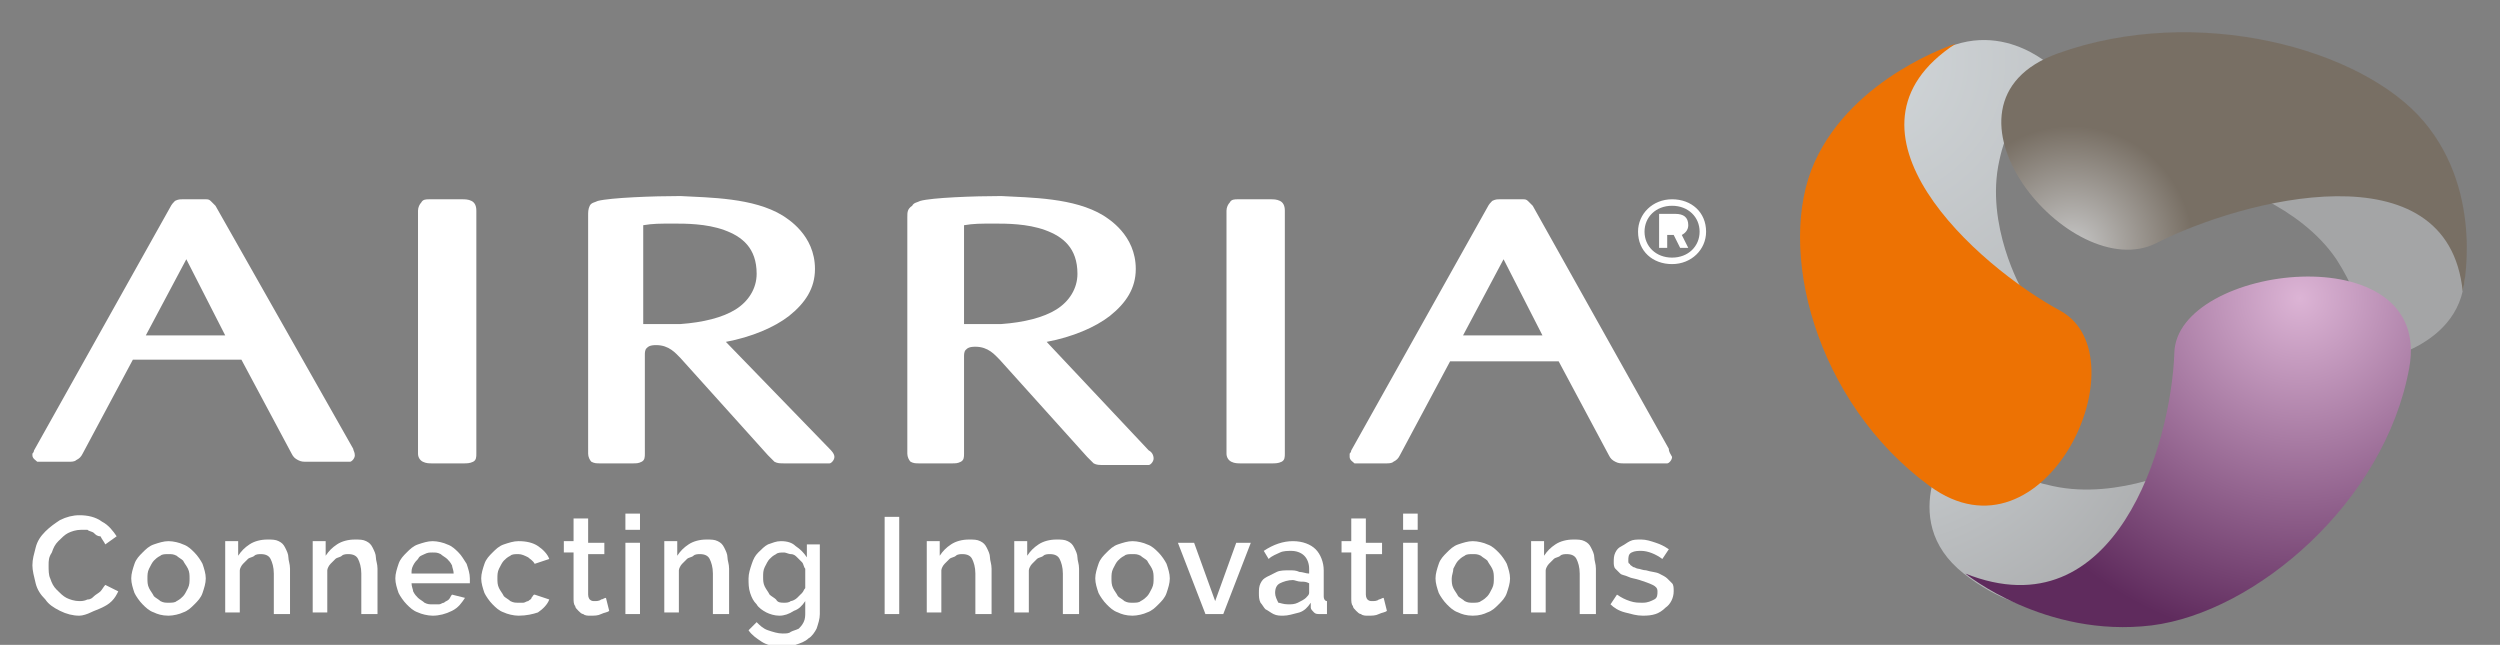 <svg xmlns="http://www.w3.org/2000/svg" xmlns:xlink="http://www.w3.org/1999/xlink" id="Calque_1" x="0px" y="0px" viewBox="0 0 154.3 39.8" style="enable-background:new 0 0 154.3 39.8;" xml:space="preserve"><rect x="0" y="0" width="154.3" height="39.8" fill="#808080" stroke="none"/><g>	<g>		<radialGradient id="SVGID_1_" cx="127.566" cy="4.492" r="15.92" gradientUnits="userSpaceOnUse">			<stop offset="0" style="stop-color:#D1D6D9"></stop>			<stop offset="0.99" style="stop-color:#A4A5A6"></stop>			<stop offset="1" style="stop-color:#A4A5A6"></stop>		</radialGradient>		<path style="fill:url(#SVGID_1_);" d="M136.6,7.8c1.4-1.9,14.5-2,15.5,8.4c0.5,5.2-5.6,6.1-5.6,6.1s-0.4-3.4-2.3-6.3    c-2.3-3.4-6.9-4.7-6.9-4.7C136,11.1,135,10,136.6,7.8z"></path>					<radialGradient id="SVGID_00000003101520476141940150000000218218327734127790_" cx="116.236" cy="21.73" r="23.829" gradientUnits="userSpaceOnUse">			<stop offset="0" style="stop-color:#D1D6D9"></stop>			<stop offset="0.99" style="stop-color:#A4A5A6"></stop>			<stop offset="1" style="stop-color:#A4A5A6"></stop>		</radialGradient>		<path style="fill:url(#SVGID_00000003101520476141940150000000218218327734127790_);" d="M138.3,30.7c0.4,2.2-8.7,11.3-17.1,4.7    c-4.3-3.4-0.7-8.3-0.7-8.3s2.8,2.2,6.2,2.9c4.1,0.9,8.4-1.3,8.4-1.3C136.3,27.9,137.8,28,138.3,30.7z"></path>					<radialGradient id="SVGID_00000096761627527791113700000007717404604186183597_" cx="115.057" cy="3.722" r="17.419" gradientUnits="userSpaceOnUse">			<stop offset="0" style="stop-color:#D1D6D9"></stop>			<stop offset="1" style="stop-color:#BCBFC1"></stop>		</radialGradient>		<path style="fill:url(#SVGID_00000096761627527791113700000007717404604186183597_);" d="M122.6,20.9c-2.4,0.4-12.7-9-4.9-16.3    c4.7-4.4,8.7-0.6,8.7-0.7c0,0-2.3,2.7-3,6c-0.9,4,1.4,8,1.4,8C125.5,19,125.4,20.4,122.6,20.9z"></path>		<g>							<radialGradient id="SVGID_00000025431826308446849330000009023321659227195269_" cx="129.122" cy="30.352" r="0.289" gradientUnits="userSpaceOnUse">				<stop offset="0" style="stop-color:#F9BB6D"></stop>				<stop offset="1" style="stop-color:#ED7203"></stop>			</radialGradient>			<path style="fill:url(#SVGID_00000025431826308446849330000009023321659227195269_);" d="M120.7,2.7c0,0-6.3,2-8.7,7.3     c-2.4,5.3,0,14.8,7.1,20c7.1,5.2,13.2-7.9,8.1-10.8C122,16.4,112.6,8,120.7,2.7z"></path>		</g>		<g>							<radialGradient id="SVGID_00000041259247014226500940000013448451705728318136_" cx="127.844" cy="15.294" r="7.514" gradientUnits="userSpaceOnUse">				<stop offset="0" style="stop-color:#C7C7C7"></stop>				<stop offset="1" style="stop-color:#786F64"></stop>			</radialGradient>			<path style="fill:url(#SVGID_00000041259247014226500940000013448451705728318136_);" d="M152,18c0,0,1.4-6-2.4-10.5     c-3.8-4.5-14-7.3-22.6-4.2c-8.6,3.1,0.8,14.4,6.1,11.7C138.4,12.3,151.1,9,152,18z"></path>		</g>		<g>							<radialGradient id="SVGID_00000115491793038420105830000016736158093767053723_" cx="141.941" cy="18.41" r="21.325" gradientUnits="userSpaceOnUse">				<stop offset="0" style="stop-color:#DCB4D5"></stop>				<stop offset="1" style="stop-color:#5F2B5D"></stop>			</radialGradient>			<path style="fill:url(#SVGID_00000115491793038420105830000016736158093767053723_);" d="M121.3,35.4c0,0,4.9,4,11.5,3.2     c6.4-0.8,14.4-7.6,15.9-15.9c1.5-8.3-14.4-6.4-14.5-0.9C134,27.4,130.6,39.1,121.3,35.4z"></path>		</g>	</g>	<path style="fill:#FFFFFF;" d="M13.3,12.7c-0.1-0.1-0.2-0.2-0.3-0.3c-0.1-0.1-0.2-0.1-0.3-0.1l0,0h-1.4c-0.2,0-0.3,0-0.5,0.1   c-0.1,0.1-0.2,0.2-0.3,0.4l-8.4,15v0c0,0,0,0.1-0.1,0.2C2,28,2,28,2,28c0,0,0,0,0,0c0,0,0,0,0,0.1c0,0.2,0.2,0.3,0.3,0.4   c0.1,0,0.3,0,0.4,0h1.5c0.2,0,0.4,0,0.5-0.1c0.2-0.1,0.3-0.2,0.4-0.4l3.1-5.8h6.7l3.1,5.8c0.1,0.2,0.2,0.3,0.4,0.4   c0.2,0.1,0.3,0.1,0.6,0.1h2.2c0.1,0,0.3,0,0.4,0c0.1,0,0.3-0.2,0.3-0.4c0-0.2-0.1-0.3-0.1-0.4L13.3,12.7L13.3,12.7z M9,20.7L9,20.7   l2.5-4.7l2.4,4.7H9L9,20.7z M29.1,12.4L29.1,12.4c-0.2-0.1-0.4-0.1-0.6-0.1h-1.9c0,0-0.1,0-0.1,0c-0.2,0-0.4,0-0.5,0.2   c-0.1,0.1-0.2,0.3-0.2,0.5v15c0,0.2,0.1,0.4,0.3,0.5c0.2,0.1,0.4,0.1,0.6,0.1h1.9c0.2,0,0.4,0,0.6-0.1c0.2-0.1,0.2-0.3,0.2-0.5v-15   C29.4,12.7,29.3,12.5,29.1,12.4L29.1,12.4z M79,12.4L79,12.4c-0.2-0.1-0.4-0.1-0.6-0.1h-1.9c0,0-0.1,0-0.1,0c-0.2,0-0.4,0-0.5,0.2   c-0.1,0.1-0.2,0.3-0.2,0.5v15c0,0.2,0.1,0.4,0.3,0.5c0.2,0.1,0.4,0.1,0.6,0.1h1.9c0.2,0,0.4,0,0.6-0.1c0.2-0.1,0.2-0.3,0.2-0.5v-15   C79.3,12.7,79.2,12.5,79,12.4L79,12.4z M64.6,21.1L64.6,21.1c1.6-0.3,3-0.9,3.9-1.6c1-0.8,1.6-1.7,1.6-2.9c0-2.1-1.7-3.1-2-3.3   c-1.8-1.1-4.5-1.1-6.3-1.2c-1.7,0-4.3,0.1-5,0.3c-0.2,0.1-0.4,0.1-0.5,0.3C56,12.9,56,13.1,56,13.4V28c0,0.2,0.1,0.4,0.2,0.5   c0.2,0.1,0.3,0.1,0.6,0.1h1.9c0.3,0,0.4,0,0.6-0.1c0.2-0.1,0.2-0.3,0.2-0.5v-6c0-0.1,0-0.3,0.1-0.4c0.1-0.1,0.2-0.2,0.6-0.2   c0.8,0,1.2,0.5,1.5,0.8l5.4,6c0.2,0.2,0.3,0.3,0.4,0.4c0.2,0.1,0.3,0.1,0.7,0.1h2.3c0.1,0,0.2,0,0.4,0c0.1,0,0.3-0.2,0.3-0.4   c0-0.2-0.1-0.4-0.3-0.5L64.6,21.1L64.6,21.1z M61.1,20L61.1,20c-0.3,0-0.8,0-1.6,0v-6.1c0.6-0.1,1-0.1,1.9-0.1c0.7,0,2,0,3.1,0.4   c1.1,0.4,2,1.1,2,2.7c0,0.9-0.5,1.7-1.3,2.2c-0.8,0.5-2,0.8-3.4,0.9C61.6,20,61.4,20,61.1,20L61.1,20z M44.8,21.1L44.8,21.1   c1.6-0.3,3-0.9,3.9-1.6c1-0.8,1.6-1.7,1.6-2.9c0-2.1-1.7-3.1-2-3.3c-1.8-1.1-4.5-1.1-6.3-1.2c-1.7,0-4.3,0.1-5.1,0.3   c-0.2,0.1-0.4,0.1-0.5,0.3c-0.1,0.2-0.1,0.4-0.1,0.6V28c0,0.2,0.1,0.4,0.2,0.5c0.2,0.1,0.3,0.1,0.6,0.1h1.9c0.3,0,0.4,0,0.6-0.1   c0.2-0.1,0.2-0.3,0.2-0.5V22c0,0,0,0,0-0.1c0-0.1,0-0.3,0.1-0.4c0.1-0.1,0.2-0.2,0.6-0.2c0.8,0,1.2,0.5,1.5,0.8l5.4,6   c0.2,0.2,0.3,0.3,0.4,0.4c0.2,0.1,0.3,0.1,0.7,0.1h2.3c0.1,0,0.2,0,0.4,0c0.1,0,0.3-0.2,0.3-0.4c0-0.2-0.2-0.4-0.3-0.5L44.8,21.1   L44.8,21.1z M41.3,20L41.3,20c-0.3,0-0.8,0-1.6,0v-6.1c0.6-0.1,1-0.1,1.9-0.1c0.7,0,2,0,3.1,0.4c1.1,0.4,2,1.1,2,2.7   c0,0.9-0.5,1.7-1.3,2.2c-0.8,0.5-2,0.8-3.4,0.9C41.8,20,41.7,20,41.3,20L41.3,20z M103,27.7L103,27.7l-8.4-15   c-0.1-0.1-0.2-0.2-0.3-0.3c-0.1-0.1-0.2-0.1-0.3-0.1l0,0h-1.4c-0.2,0-0.3,0-0.5,0.1c-0.1,0.1-0.2,0.2-0.3,0.4l-8.4,15v0   c0,0,0,0.1-0.1,0.2c0,0,0,0.1,0,0.1c0,0,0,0,0,0c0,0,0,0,0,0.1c0,0.2,0.2,0.3,0.3,0.4c0.1,0,0.3,0,0.4,0h1.5c0.2,0,0.4,0,0.5-0.1   c0.2-0.1,0.3-0.2,0.4-0.4l3.1-5.8l6.7,0l3.1,5.8c0.1,0.2,0.2,0.3,0.4,0.4c0.2,0.1,0.3,0.1,0.6,0.1h2.2c0.1,0,0.3,0,0.4,0   c0.1,0,0.3-0.2,0.3-0.4C103.1,28,103,27.9,103,27.7L103,27.7z M90.3,20.7L90.3,20.7l2.5-4.7l2.4,4.7H90.3z"></path>	<path style="fill:#FFFFFF;" d="M103.2,16.3c-1.2,0-2.1-0.8-2.1-2c0-1.1,0.9-2,2.1-2c1.2,0,2.1,0.8,2.1,2   C105.3,15.4,104.4,16.3,103.2,16.3L103.2,16.3z M103.2,12.7L103.2,12.7c-1,0-1.7,0.7-1.7,1.6c0,0.9,0.7,1.6,1.7,1.6   c1,0,1.7-0.7,1.7-1.6C104.9,13.4,104.2,12.7,103.2,12.7L103.2,12.7z M103.8,14.5c0.2-0.1,0.4-0.3,0.4-0.6c0-0.5-0.3-0.7-0.8-0.7h-1   v2.1h0.5v-0.8h0.4l0.4,0.8h0.5L103.8,14.5L103.8,14.5L103.8,14.5z"></path>	<rect x="102.8" y="13.6" style="fill:#FFFFFF;" width="0.5" height="0.5"></rect>	<ellipse style="fill:#FFFFFF;" cx="103.3" cy="13.9" rx="0.3" ry="0.2"></ellipse>	<g>		<path style="fill:#FFFFFF;" d="M2,34.9c0-0.4,0.1-0.7,0.2-1.1c0.1-0.4,0.3-0.7,0.6-1c0.3-0.3,0.6-0.5,0.9-0.7    c0.4-0.2,0.8-0.3,1.2-0.3c0.5,0,1,0.1,1.4,0.4c0.4,0.2,0.7,0.6,0.9,0.9l-0.7,0.5c-0.1-0.2-0.2-0.3-0.3-0.5C6,33.1,5.9,33,5.8,32.9    c-0.1-0.1-0.3-0.1-0.4-0.2c-0.2,0-0.3,0-0.4,0c-0.3,0-0.6,0.1-0.8,0.2c-0.2,0.1-0.4,0.3-0.6,0.5c-0.2,0.2-0.3,0.4-0.4,0.7    C3,34.4,3,34.6,3,34.9c0,0.3,0,0.6,0.1,0.8c0.1,0.3,0.2,0.5,0.4,0.7c0.2,0.2,0.4,0.4,0.6,0.5c0.2,0.1,0.5,0.2,0.8,0.2    c0.1,0,0.3,0,0.5-0.1c0.2,0,0.3-0.1,0.4-0.2c0.1-0.1,0.3-0.2,0.4-0.3c0.1-0.1,0.2-0.3,0.3-0.4l0.8,0.4c-0.1,0.2-0.2,0.4-0.4,0.6    c-0.2,0.2-0.4,0.3-0.6,0.4c-0.2,0.1-0.5,0.2-0.7,0.3S5.1,38,4.9,38c-0.4,0-0.8-0.1-1.2-0.3c-0.4-0.2-0.7-0.4-0.9-0.7    c-0.3-0.3-0.5-0.6-0.6-1C2.1,35.6,2,35.2,2,34.9z"></path>		<path style="fill:#FFFFFF;" d="M10.4,38c-0.4,0-0.7-0.1-0.9-0.2c-0.3-0.1-0.5-0.3-0.7-0.5c-0.2-0.2-0.4-0.5-0.5-0.7    c-0.1-0.3-0.2-0.6-0.2-0.9s0.1-0.6,0.2-0.9c0.1-0.3,0.3-0.5,0.5-0.7c0.2-0.2,0.4-0.4,0.7-0.5c0.3-0.1,0.6-0.2,0.9-0.2    c0.3,0,0.7,0.1,0.9,0.2c0.3,0.1,0.5,0.3,0.7,0.5c0.2,0.2,0.4,0.5,0.5,0.7c0.1,0.3,0.2,0.6,0.2,0.9s-0.1,0.6-0.2,0.9    c-0.1,0.3-0.3,0.5-0.5,0.7c-0.2,0.2-0.4,0.4-0.7,0.5C11.1,37.9,10.7,38,10.4,38z M9.1,35.7c0,0.2,0,0.4,0.1,0.6    c0.1,0.2,0.2,0.3,0.3,0.5c0.1,0.1,0.3,0.2,0.4,0.3c0.2,0.1,0.3,0.1,0.5,0.1s0.4,0,0.5-0.1c0.2-0.1,0.3-0.2,0.4-0.3    c0.1-0.1,0.2-0.3,0.3-0.5c0.1-0.2,0.1-0.4,0.1-0.6c0-0.2,0-0.4-0.1-0.6c-0.1-0.2-0.2-0.3-0.3-0.5c-0.1-0.1-0.3-0.2-0.4-0.3    c-0.2-0.1-0.3-0.1-0.5-0.1c-0.2,0-0.4,0-0.5,0.1c-0.2,0.1-0.3,0.2-0.4,0.3c-0.1,0.1-0.2,0.3-0.3,0.5C9.1,35.3,9.1,35.5,9.1,35.7z"></path>		<path style="fill:#FFFFFF;" d="M17.8,37.9h-0.9v-2.5c0-0.4-0.1-0.7-0.2-0.9c-0.1-0.2-0.3-0.3-0.6-0.3c-0.1,0-0.3,0-0.4,0.1    c-0.1,0.1-0.3,0.1-0.4,0.2c-0.1,0.1-0.2,0.2-0.3,0.3c-0.1,0.1-0.2,0.3-0.2,0.4v2.6h-0.9v-4.4h0.8v0.9c0.2-0.3,0.4-0.5,0.7-0.7    c0.3-0.2,0.7-0.3,1.1-0.3c0.3,0,0.5,0,0.7,0.1c0.2,0.1,0.3,0.2,0.4,0.4c0.1,0.2,0.2,0.4,0.2,0.6c0,0.2,0.1,0.4,0.1,0.7V37.9z"></path>		<path style="fill:#FFFFFF;" d="M23.2,37.9h-0.9v-2.5c0-0.4-0.1-0.7-0.2-0.9c-0.1-0.2-0.3-0.3-0.6-0.3c-0.1,0-0.3,0-0.4,0.1    s-0.3,0.1-0.4,0.2c-0.1,0.1-0.2,0.2-0.3,0.3c-0.1,0.1-0.2,0.3-0.2,0.4v2.6h-0.9v-4.4h0.8v0.9c0.2-0.3,0.4-0.5,0.7-0.7    c0.3-0.2,0.7-0.3,1.1-0.3c0.3,0,0.5,0,0.7,0.1c0.2,0.1,0.3,0.2,0.4,0.4c0.1,0.2,0.2,0.4,0.2,0.6c0,0.2,0.1,0.4,0.1,0.7V37.9z"></path>		<path style="fill:#FFFFFF;" d="M26.7,38c-0.3,0-0.7-0.1-0.9-0.2c-0.3-0.1-0.5-0.3-0.7-0.5c-0.2-0.2-0.4-0.5-0.5-0.7    c-0.1-0.3-0.2-0.6-0.2-0.9c0-0.3,0.1-0.6,0.2-0.9c0.1-0.3,0.3-0.5,0.5-0.7c0.2-0.2,0.4-0.4,0.7-0.5c0.3-0.1,0.6-0.2,0.9-0.2    c0.3,0,0.7,0.1,0.9,0.2c0.3,0.1,0.5,0.3,0.7,0.5c0.2,0.2,0.3,0.4,0.5,0.7c0.1,0.3,0.2,0.6,0.2,0.9c0,0.1,0,0.1,0,0.2    c0,0.1,0,0.1,0,0.1h-3.6c0,0.2,0.1,0.4,0.1,0.5c0.1,0.2,0.2,0.3,0.3,0.4c0.1,0.1,0.3,0.2,0.4,0.3c0.2,0.1,0.3,0.1,0.5,0.1    c0.1,0,0.2,0,0.4,0c0.1,0,0.2-0.1,0.3-0.1c0.1-0.1,0.2-0.1,0.3-0.2c0.1-0.1,0.1-0.2,0.2-0.3l0.8,0.2c-0.2,0.3-0.4,0.6-0.8,0.8    C27.5,37.9,27.1,38,26.7,38z M28,35.4c0-0.2-0.1-0.4-0.1-0.5c-0.1-0.2-0.2-0.3-0.3-0.4c-0.1-0.1-0.3-0.2-0.4-0.3    c-0.2-0.1-0.3-0.1-0.5-0.1c-0.2,0-0.3,0-0.5,0.1c-0.2,0.1-0.3,0.1-0.4,0.3c-0.1,0.1-0.2,0.2-0.3,0.4c-0.1,0.2-0.1,0.3-0.1,0.5H28z    "></path>		<path style="fill:#FFFFFF;" d="M29.7,35.7c0-0.3,0.1-0.6,0.2-0.9c0.1-0.3,0.3-0.5,0.5-0.7c0.2-0.2,0.4-0.4,0.7-0.5    c0.3-0.1,0.6-0.2,0.9-0.2c0.5,0,0.9,0.1,1.2,0.3c0.3,0.2,0.6,0.5,0.7,0.8l-0.9,0.3c-0.1-0.2-0.3-0.3-0.4-0.4    c-0.2-0.1-0.4-0.2-0.6-0.2c-0.2,0-0.4,0-0.5,0.1c-0.2,0.1-0.3,0.2-0.4,0.3c-0.1,0.1-0.2,0.3-0.3,0.5c-0.1,0.2-0.1,0.4-0.1,0.6    c0,0.2,0,0.4,0.1,0.6c0.1,0.2,0.2,0.3,0.3,0.5c0.1,0.1,0.3,0.2,0.4,0.3c0.2,0.1,0.3,0.1,0.5,0.1c0.1,0,0.2,0,0.3,0    c0.1,0,0.2-0.1,0.3-0.1c0.1-0.1,0.2-0.1,0.2-0.2c0.1-0.1,0.1-0.2,0.2-0.2l0.9,0.3c-0.1,0.3-0.4,0.6-0.7,0.8    C32.9,37.9,32.5,38,32,38c-0.3,0-0.7-0.1-0.9-0.2c-0.3-0.1-0.5-0.3-0.7-0.5c-0.2-0.2-0.4-0.5-0.5-0.7C29.8,36.3,29.7,36,29.7,35.7    z"></path>		<path style="fill:#FFFFFF;" d="M37.6,37.7c-0.1,0.1-0.3,0.1-0.5,0.2c-0.2,0.1-0.4,0.1-0.7,0.1c-0.1,0-0.3,0-0.4-0.1    c-0.1,0-0.2-0.1-0.3-0.2c-0.1-0.1-0.2-0.2-0.2-0.3c-0.1-0.1-0.1-0.3-0.1-0.5v-2.8h-0.6v-0.7h0.6V32h0.9v1.5h1v0.7h-1v2.5    c0,0.2,0.1,0.3,0.1,0.3c0.1,0.1,0.2,0.1,0.3,0.1c0.1,0,0.3,0,0.4-0.1c0.1,0,0.2-0.1,0.3-0.1L37.6,37.7z"></path>		<path style="fill:#FFFFFF;" d="M38.6,32.7v-1h0.9v1H38.6z M38.6,37.9v-4.4h0.9v4.4H38.6z"></path>		<path style="fill:#FFFFFF;" d="M44.9,37.9H44v-2.5c0-0.4-0.1-0.7-0.2-0.9c-0.1-0.2-0.3-0.3-0.6-0.3c-0.1,0-0.3,0-0.4,0.1    s-0.3,0.1-0.4,0.2c-0.1,0.1-0.2,0.2-0.3,0.3c-0.1,0.1-0.2,0.3-0.2,0.4v2.6H41v-4.4h0.8v0.9c0.2-0.3,0.4-0.5,0.7-0.7    c0.3-0.2,0.7-0.3,1.1-0.3c0.3,0,0.5,0,0.7,0.1c0.2,0.1,0.3,0.2,0.4,0.4c0.1,0.2,0.2,0.4,0.2,0.6c0,0.2,0.1,0.4,0.1,0.7V37.9z"></path>		<path style="fill:#FFFFFF;" d="M48.1,38c-0.3,0-0.6-0.1-0.8-0.2c-0.2-0.1-0.5-0.3-0.6-0.5c-0.2-0.2-0.3-0.4-0.4-0.7    c-0.1-0.3-0.1-0.6-0.1-0.9c0-0.3,0.1-0.6,0.2-0.9c0.1-0.3,0.2-0.5,0.4-0.7c0.2-0.2,0.4-0.4,0.6-0.5c0.3-0.1,0.5-0.2,0.8-0.2    c0.4,0,0.7,0.1,0.9,0.3c0.3,0.2,0.5,0.4,0.7,0.7v-0.8h0.8v4.3c0,0.3-0.1,0.6-0.2,0.9c-0.1,0.2-0.3,0.5-0.5,0.6    c-0.2,0.2-0.5,0.3-0.8,0.4c-0.3,0.1-0.6,0.1-0.9,0.1c-0.5,0-0.9-0.1-1.2-0.3c-0.3-0.2-0.6-0.4-0.8-0.7l0.5-0.5    c0.2,0.2,0.4,0.4,0.7,0.5c0.3,0.1,0.6,0.2,0.9,0.2c0.2,0,0.4,0,0.5-0.1c0.2-0.1,0.3-0.1,0.5-0.2c0.1-0.1,0.2-0.2,0.3-0.4    c0.1-0.2,0.1-0.4,0.1-0.6v-0.7c-0.2,0.3-0.4,0.5-0.7,0.6C48.7,37.9,48.4,38,48.1,38z M48.4,37.2c0.1,0,0.3,0,0.4-0.1    c0.1,0,0.3-0.1,0.4-0.2c0.1-0.1,0.2-0.2,0.3-0.3c0.1-0.1,0.1-0.2,0.2-0.3v-1.2c-0.1-0.1-0.1-0.3-0.2-0.4c-0.1-0.1-0.2-0.2-0.3-0.3    c-0.1-0.1-0.2-0.2-0.4-0.2c-0.1,0-0.3-0.1-0.4-0.1c-0.2,0-0.4,0-0.5,0.1c-0.2,0.1-0.3,0.2-0.4,0.3c-0.1,0.1-0.2,0.3-0.3,0.5    c-0.1,0.2-0.1,0.4-0.1,0.6c0,0.2,0,0.4,0.1,0.6c0.1,0.2,0.2,0.3,0.3,0.5c0.1,0.1,0.3,0.2,0.4,0.3C48,37.2,48.2,37.2,48.4,37.2z"></path>		<path style="fill:#FFFFFF;" d="M54.6,37.9v-6h0.9v6H54.6z"></path>		<path style="fill:#FFFFFF;" d="M61.1,37.9h-0.9v-2.5c0-0.4-0.1-0.7-0.2-0.9c-0.1-0.2-0.3-0.3-0.6-0.3c-0.1,0-0.3,0-0.4,0.1    s-0.3,0.1-0.4,0.2c-0.1,0.1-0.2,0.2-0.3,0.3c-0.1,0.1-0.2,0.3-0.2,0.4v2.6h-0.9v-4.4H58v0.9c0.2-0.3,0.4-0.5,0.7-0.7    c0.3-0.2,0.7-0.3,1.1-0.3c0.3,0,0.5,0,0.7,0.1c0.2,0.1,0.3,0.2,0.4,0.4c0.1,0.2,0.2,0.4,0.2,0.6c0,0.2,0.1,0.4,0.1,0.7V37.9z"></path>		<path style="fill:#FFFFFF;" d="M66.5,37.9h-0.9v-2.5c0-0.4-0.1-0.7-0.2-0.9c-0.1-0.2-0.3-0.3-0.6-0.3c-0.1,0-0.3,0-0.4,0.1    c-0.1,0.1-0.3,0.1-0.4,0.2c-0.1,0.1-0.2,0.2-0.3,0.3c-0.1,0.1-0.2,0.3-0.2,0.4v2.6h-0.9v-4.4h0.8v0.9c0.2-0.3,0.4-0.5,0.7-0.7    c0.3-0.2,0.7-0.3,1.1-0.3c0.3,0,0.5,0,0.7,0.1c0.2,0.1,0.3,0.2,0.4,0.4c0.1,0.2,0.2,0.4,0.2,0.6c0,0.2,0.1,0.4,0.1,0.7V37.9z"></path>		<path style="fill:#FFFFFF;" d="M69.9,38c-0.4,0-0.7-0.1-0.9-0.2c-0.3-0.1-0.5-0.3-0.7-0.5c-0.2-0.2-0.4-0.5-0.5-0.7    c-0.1-0.3-0.2-0.6-0.2-0.9s0.1-0.6,0.2-0.9c0.1-0.3,0.3-0.5,0.5-0.7c0.2-0.2,0.4-0.4,0.7-0.5c0.3-0.1,0.6-0.2,0.9-0.2    c0.3,0,0.7,0.1,0.9,0.2c0.3,0.1,0.5,0.3,0.7,0.5c0.2,0.2,0.4,0.5,0.5,0.7c0.1,0.3,0.2,0.6,0.2,0.9s-0.1,0.6-0.2,0.9    c-0.1,0.3-0.3,0.5-0.5,0.7c-0.2,0.2-0.4,0.4-0.7,0.5C70.6,37.9,70.2,38,69.9,38z M68.6,35.7c0,0.2,0,0.4,0.1,0.6    c0.1,0.2,0.2,0.3,0.3,0.5c0.1,0.1,0.3,0.2,0.4,0.3c0.2,0.1,0.3,0.1,0.5,0.1c0.2,0,0.4,0,0.5-0.1c0.2-0.1,0.3-0.2,0.4-0.3    c0.1-0.1,0.2-0.3,0.3-0.5c0.1-0.2,0.1-0.4,0.1-0.6c0-0.2,0-0.4-0.1-0.6c-0.1-0.2-0.2-0.3-0.3-0.5c-0.1-0.1-0.3-0.2-0.4-0.3    c-0.2-0.1-0.3-0.1-0.5-0.1c-0.2,0-0.4,0-0.5,0.1c-0.2,0.1-0.3,0.2-0.4,0.3c-0.1,0.1-0.2,0.3-0.3,0.5    C68.6,35.3,68.6,35.5,68.6,35.7z"></path>		<path style="fill:#FFFFFF;" d="M74.4,37.9l-1.7-4.4h1l1.3,3.6l1.3-3.6h0.9l-1.7,4.4H74.4z"></path>		<path style="fill:#FFFFFF;" d="M79.2,38c-0.2,0-0.4,0-0.6-0.1c-0.2-0.1-0.3-0.2-0.5-0.3c-0.1-0.1-0.2-0.3-0.3-0.4    c-0.1-0.2-0.1-0.4-0.1-0.6c0-0.2,0-0.4,0.1-0.6c0.1-0.2,0.2-0.3,0.4-0.4c0.2-0.1,0.4-0.2,0.6-0.3c0.2-0.1,0.5-0.1,0.8-0.1    c0.2,0,0.4,0,0.6,0.1c0.2,0,0.4,0.1,0.6,0.1v-0.3c0-0.3-0.1-0.6-0.3-0.8c-0.2-0.2-0.5-0.3-0.8-0.3c-0.2,0-0.5,0-0.7,0.1    c-0.2,0.1-0.5,0.2-0.7,0.4L78,34c0.6-0.4,1.2-0.6,1.8-0.6c0.6,0,1.1,0.2,1.4,0.5c0.3,0.3,0.5,0.8,0.5,1.3v1.6    c0,0.2,0.1,0.3,0.2,0.3v0.8c-0.1,0-0.2,0-0.2,0c-0.1,0-0.1,0-0.2,0c-0.2,0-0.3,0-0.4-0.1c-0.1-0.1-0.2-0.2-0.2-0.3l0-0.3    c-0.2,0.3-0.4,0.5-0.7,0.6C79.8,37.9,79.5,38,79.2,38z M79.5,37.3c0.2,0,0.4,0,0.6-0.1c0.2-0.1,0.4-0.2,0.5-0.3    c0.1-0.1,0.2-0.2,0.2-0.3v-0.6c-0.2-0.1-0.3-0.1-0.5-0.1c-0.2,0-0.4-0.1-0.5-0.1c-0.3,0-0.6,0.1-0.8,0.2c-0.2,0.1-0.3,0.3-0.3,0.6    c0,0.2,0.1,0.4,0.2,0.6C79,37.2,79.2,37.3,79.5,37.3z"></path>		<path style="fill:#FFFFFF;" d="M85.6,37.7c-0.1,0.1-0.3,0.1-0.5,0.2c-0.2,0.1-0.4,0.1-0.7,0.1c-0.1,0-0.3,0-0.4-0.1    c-0.1,0-0.2-0.1-0.3-0.2c-0.1-0.1-0.2-0.2-0.2-0.3c-0.1-0.1-0.1-0.3-0.1-0.5v-2.8h-0.6v-0.7h0.6V32h0.9v1.5h1v0.7h-1v2.5    c0,0.2,0.1,0.3,0.1,0.3c0.1,0.1,0.2,0.1,0.3,0.1c0.1,0,0.3,0,0.4-0.1c0.1,0,0.2-0.1,0.3-0.1L85.6,37.7z"></path>		<path style="fill:#FFFFFF;" d="M86.6,32.7v-1h0.9v1H86.6z M86.6,37.9v-4.4h0.9v4.4H86.6z"></path>		<path style="fill:#FFFFFF;" d="M90.9,38c-0.4,0-0.7-0.1-0.9-0.2c-0.3-0.1-0.5-0.3-0.7-0.5c-0.2-0.2-0.4-0.5-0.5-0.7    c-0.1-0.3-0.2-0.6-0.2-0.9s0.1-0.6,0.2-0.9c0.1-0.3,0.3-0.5,0.5-0.7c0.2-0.2,0.4-0.4,0.7-0.5c0.3-0.1,0.6-0.2,0.9-0.2    c0.3,0,0.7,0.1,0.9,0.2c0.3,0.1,0.5,0.3,0.7,0.5c0.2,0.2,0.4,0.5,0.5,0.7c0.1,0.3,0.2,0.6,0.2,0.9s-0.1,0.6-0.2,0.9    c-0.1,0.3-0.3,0.5-0.5,0.7c-0.2,0.2-0.4,0.4-0.7,0.5C91.6,37.9,91.3,38,90.9,38z M89.6,35.7c0,0.2,0,0.4,0.1,0.6    c0.1,0.2,0.2,0.3,0.3,0.5c0.1,0.1,0.3,0.2,0.4,0.3c0.2,0.1,0.3,0.1,0.5,0.1c0.2,0,0.4,0,0.5-0.1c0.2-0.1,0.3-0.2,0.4-0.3    c0.1-0.1,0.2-0.3,0.3-0.5c0.1-0.2,0.1-0.4,0.1-0.6c0-0.2,0-0.4-0.1-0.6c-0.1-0.2-0.2-0.3-0.3-0.5c-0.1-0.1-0.3-0.2-0.4-0.3    c-0.2-0.1-0.3-0.1-0.5-0.1c-0.2,0-0.4,0-0.5,0.1c-0.2,0.1-0.3,0.2-0.4,0.3c-0.1,0.1-0.2,0.3-0.3,0.5    C89.7,35.3,89.6,35.5,89.6,35.7z"></path>		<path style="fill:#FFFFFF;" d="M98.4,37.9h-0.9v-2.5c0-0.4-0.1-0.7-0.2-0.9c-0.1-0.2-0.3-0.3-0.6-0.3c-0.1,0-0.3,0-0.4,0.1    c-0.1,0.1-0.3,0.1-0.4,0.2c-0.1,0.1-0.2,0.2-0.3,0.3c-0.1,0.1-0.2,0.3-0.2,0.4v2.6h-0.9v-4.4h0.8v0.9c0.2-0.3,0.4-0.5,0.7-0.7    c0.3-0.2,0.7-0.3,1.1-0.3c0.3,0,0.5,0,0.7,0.1c0.2,0.1,0.3,0.2,0.4,0.4c0.1,0.2,0.2,0.4,0.2,0.6c0,0.2,0.1,0.4,0.1,0.7V37.9z"></path>		<path style="fill:#FFFFFF;" d="M101.4,38c-0.4,0-0.7-0.1-1.1-0.2c-0.4-0.1-0.7-0.3-0.9-0.5l0.4-0.6c0.3,0.2,0.5,0.3,0.8,0.4    c0.3,0.1,0.5,0.1,0.8,0.1c0.3,0,0.5-0.1,0.7-0.2c0.2-0.1,0.2-0.3,0.2-0.5c0-0.2-0.1-0.3-0.3-0.4c-0.2-0.1-0.5-0.2-0.8-0.3    c-0.3-0.1-0.5-0.1-0.7-0.2c-0.2-0.1-0.4-0.1-0.5-0.2c-0.1-0.1-0.2-0.2-0.3-0.3c-0.1-0.1-0.1-0.3-0.1-0.4c0-0.2,0-0.4,0.1-0.6    c0.1-0.2,0.2-0.3,0.4-0.4c0.2-0.1,0.3-0.2,0.5-0.3c0.2-0.1,0.4-0.1,0.7-0.1c0.3,0,0.6,0.1,0.9,0.2c0.3,0.1,0.5,0.2,0.8,0.4    l-0.4,0.6c-0.4-0.3-0.9-0.5-1.3-0.5c-0.2,0-0.4,0-0.6,0.1c-0.2,0.1-0.2,0.3-0.2,0.5c0,0.1,0,0.2,0.1,0.2c0,0.1,0.1,0.1,0.2,0.2    c0.1,0,0.2,0.1,0.3,0.1c0.1,0,0.3,0.1,0.5,0.1c0.3,0.1,0.6,0.1,0.8,0.2c0.2,0.1,0.4,0.2,0.5,0.3c0.1,0.1,0.2,0.2,0.3,0.3    c0.1,0.1,0.1,0.3,0.1,0.5c0,0.4-0.2,0.8-0.5,1C102.4,37.9,102,38,101.4,38z"></path>	</g></g></svg>